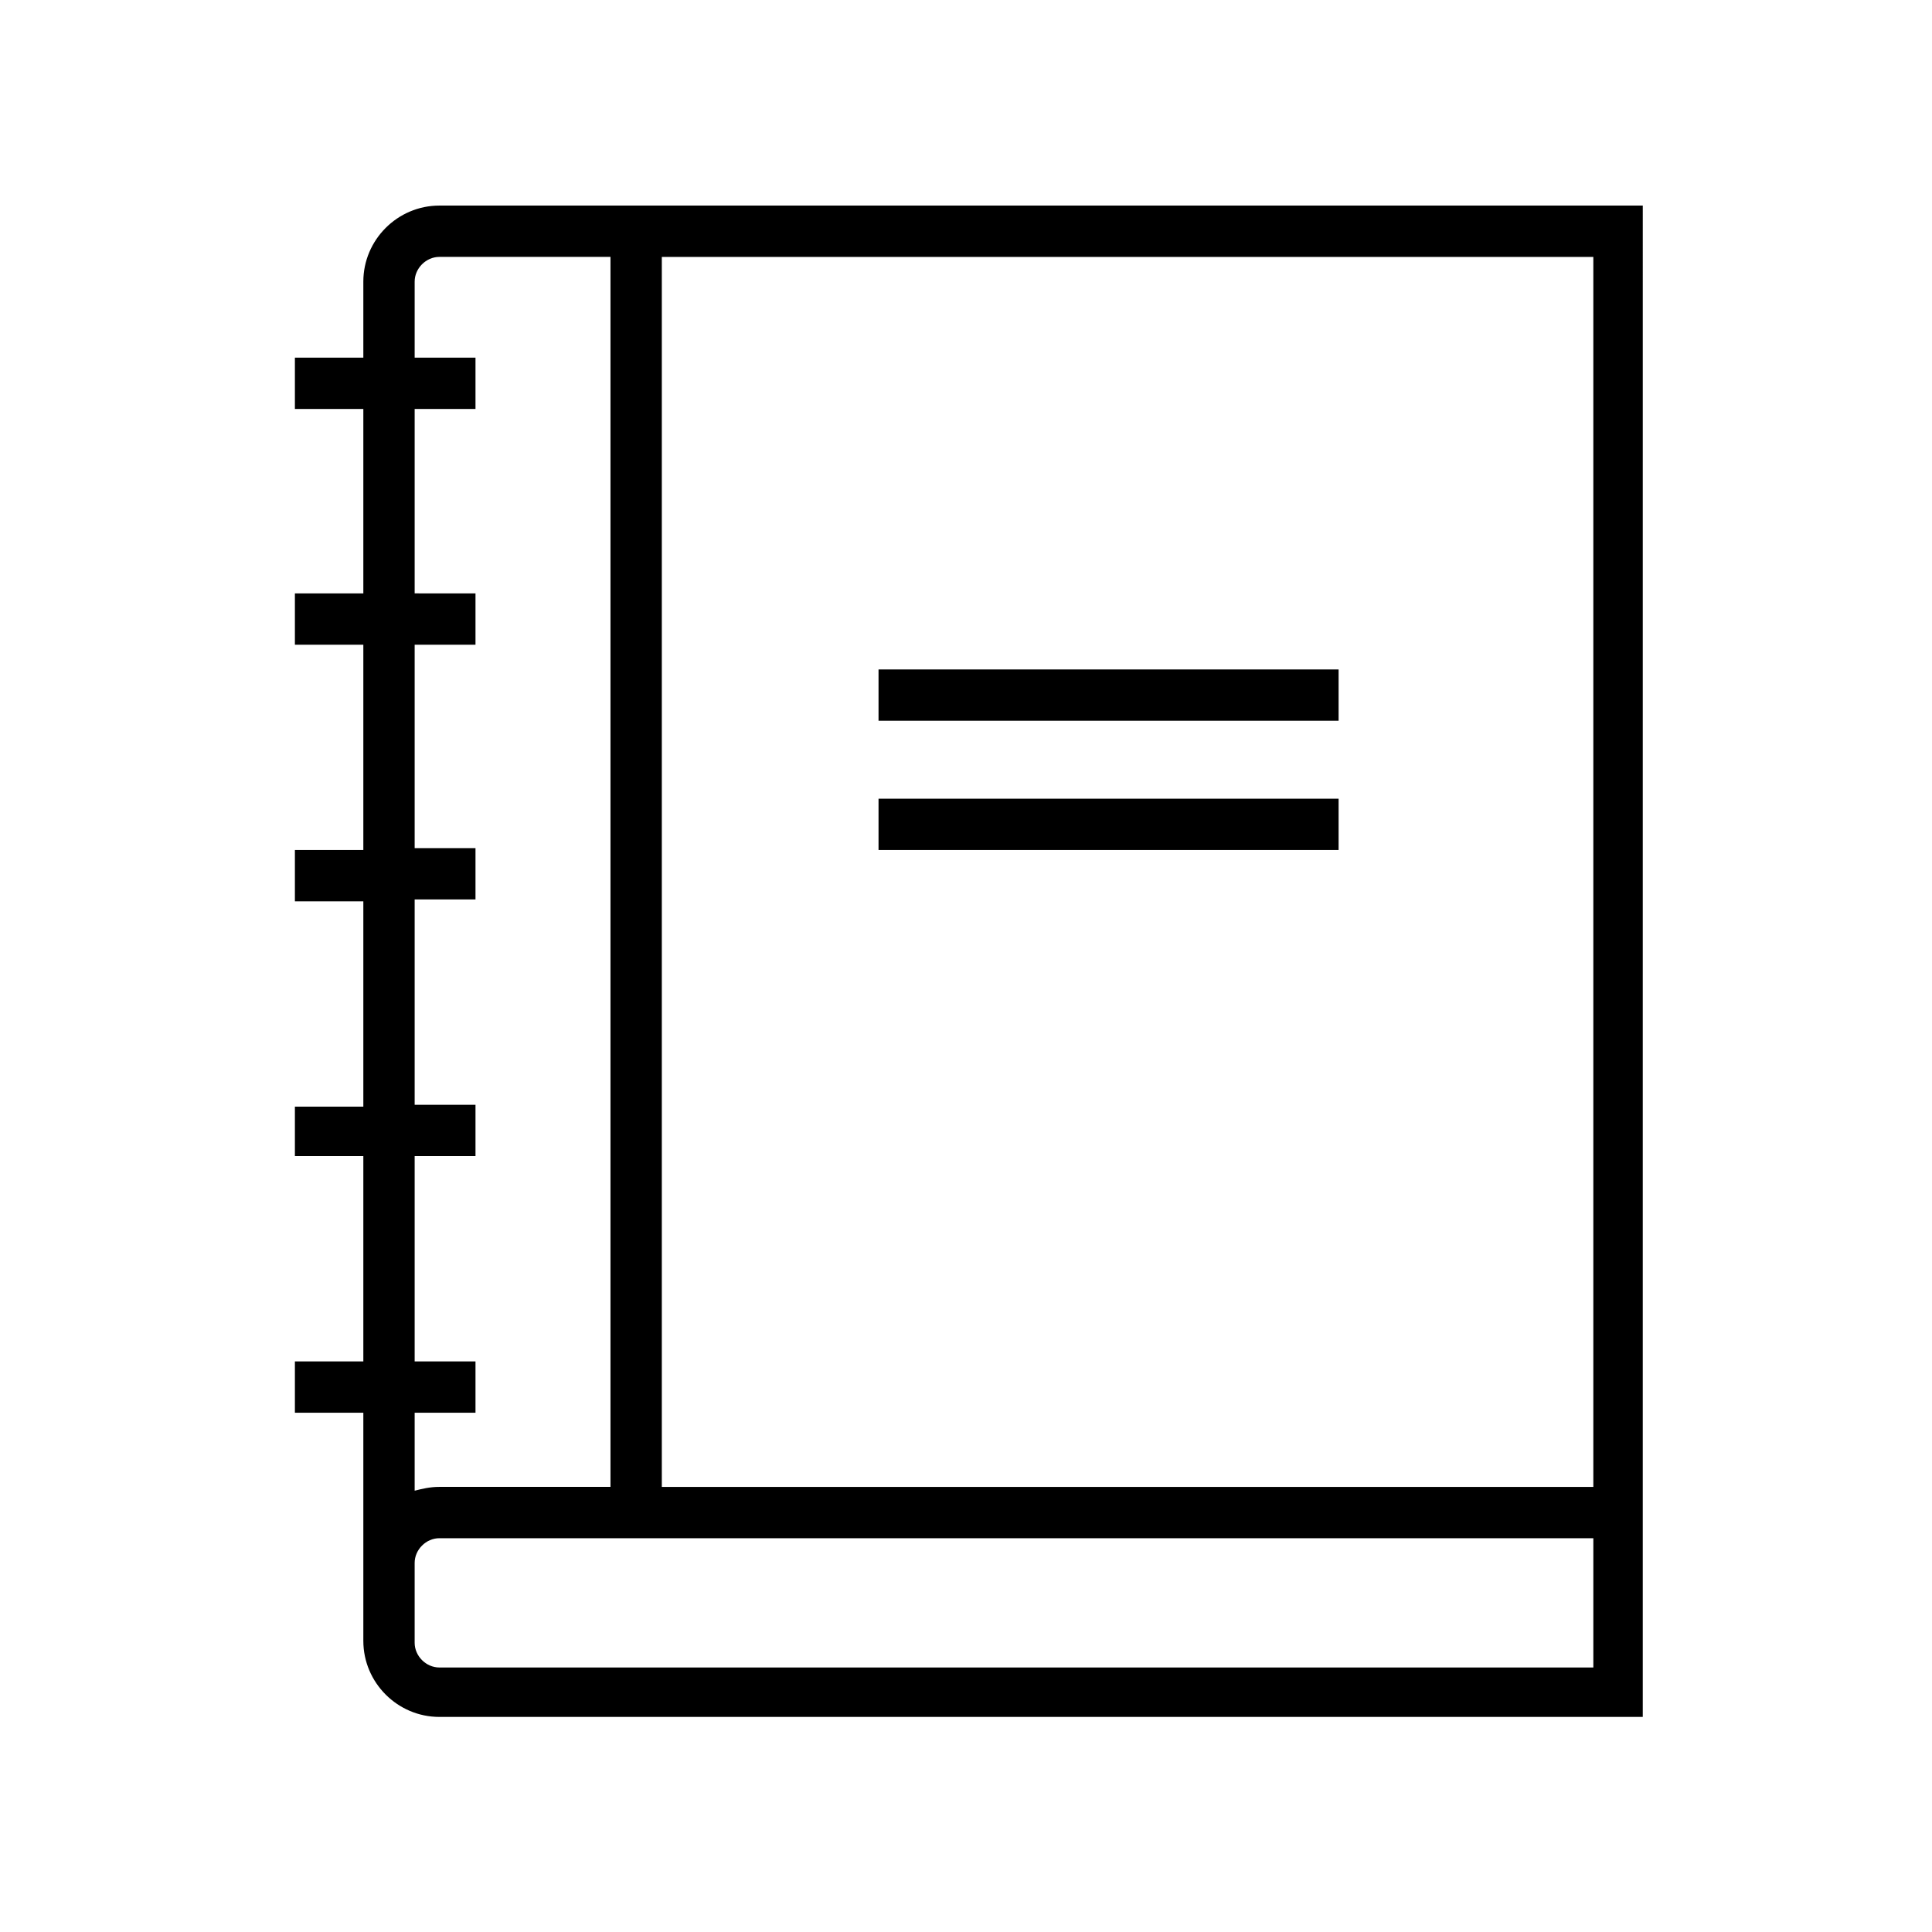 <?xml version="1.0" encoding="UTF-8"?>
<!-- The Best Svg Icon site in the world: iconSvg.co, Visit us! https://iconsvg.co -->
<svg fill="#000000" width="800px" height="800px" version="1.1" viewBox="144 144 512 512" xmlns="http://www.w3.org/2000/svg">
 <path d="m559.2 198.48h-298.76c-11.082 0-20.152 9.07-20.152 20.152v20.152h-18.137v13.602h18.137v48.871h-18.137v13.602h18.137v54.41h-18.137v13.602h18.137v54.41h-18.137v13.102h18.137v54.41h-18.137v13.602h18.137v60.457c0 11.082 9.07 20.152 20.152 20.152h318.91v-61.465l0.004-339.06zm-305.31 306.31v-54.41h16.121v-13.602h-16.121v-54.414h16.121v-13.602h-16.121v-53.906h16.121v-13.602l-16.121-0.004v-48.871h16.121v-13.602l-16.121 0.004v-20.152c0-3.527 3.023-6.551 6.551-6.551h45.344v325.96h-45.344c-2.519 0-4.535 0.504-6.551 1.008v-20.656h16.121v-13.602zm312.36 53.406v27.711h-6.551l-299.26-0.004c-3.527 0-6.551-3.023-6.551-6.551v-21.16c0-3.527 3.023-6.551 6.551-6.551h67.512l238.3 0.004zm-238.3-20.152h-8.562v-325.96h246.86v325.96zm48.871-216.64h121.92v13.602l-121.92 0.004zm0 34.262h121.92v13.602h-121.92z"/>
</svg>